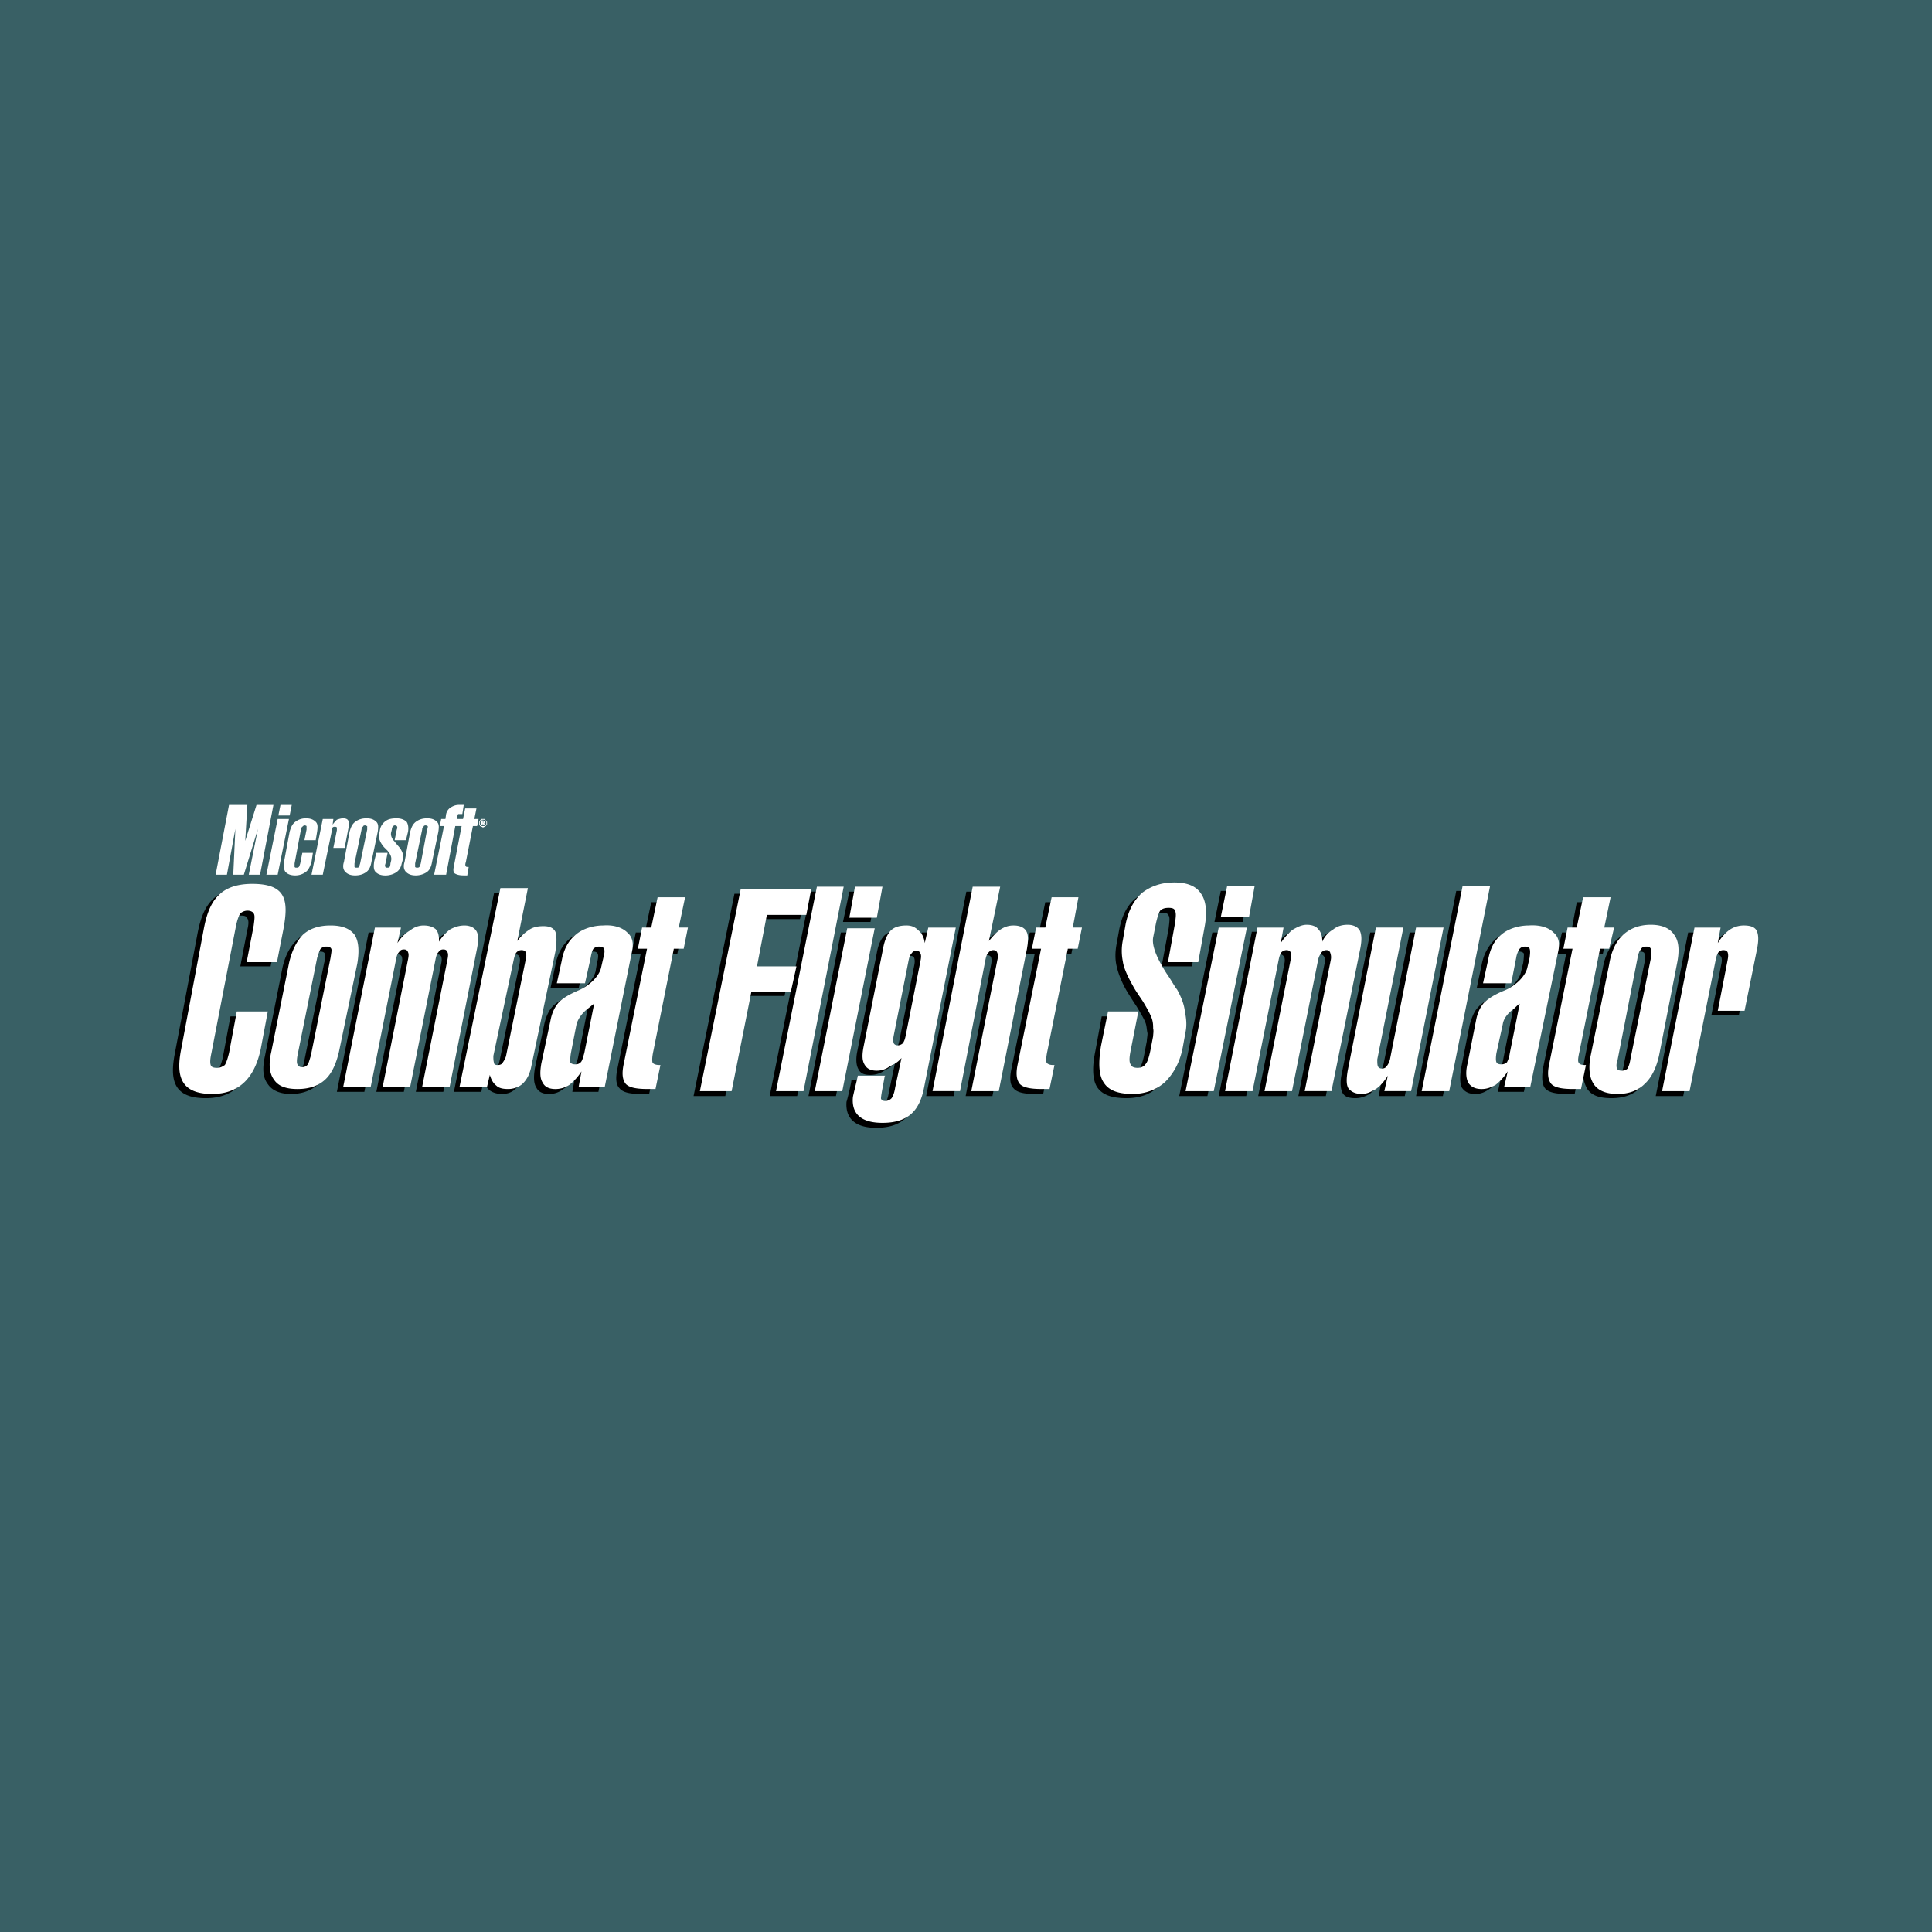 <svg xmlns="http://www.w3.org/2000/svg" width="2500" height="2500" viewBox="0 0 192.756 192.756"><g fill-rule="evenodd" clip-rule="evenodd"><path fill="#396065" d="M0 0h192.756v192.756H0V0z"/><path d="M31.079 96.062l-2.04 9.705c-.07.422-.07.703 0 .914.07.141.211.211.492.211.211 0 .422-.07.493-.211.14-.141.281-.422.351-.914l1.969-9.705c.141-.492.141-.773.07-.914s-.21-.211-.492-.211a.794.794 0 0 0-.562.211c-.14.14-.211.492-.281.914zm134.114 13.292l3.234-16.316h2.604l-.281 1.547c.352-.562.773-1.055 1.195-1.336s.914-.492 1.406-.492c.633 0 1.055.211 1.266.562.211.352.211.915.07 1.758l-1.195 6.188h-2.742l.984-5.063c.07-.281.07-.562 0-.703s-.211-.282-.422-.282c-.141 0-.352.141-.492.282s-.211.421-.283.703l-2.602 13.151h-2.742v.001zM22.921 92.756l-2.461 12.799c-.141.562-.141.984-.07 1.195.07.141.281.211.633.211s.563-.07.774-.281c.141-.211.281-.562.422-1.125l.773-4.149h3.095l-.704 3.728c-.562 2.672-1.969 4.431-4.853 4.431-3.235 0-3.587-1.829-3.094-4.431l2.25-11.885c.492-2.672 1.477-4.642 4.853-4.642 3.375 0 3.657 1.688 3.094 4.642L27 96.413h-3.024l.703-3.657c.141-.562.141-.914 0-1.125-.07-.211-.281-.281-.633-.281-.281 0-.563.07-.703.281-.14.14-.281.563-.422 1.125zm139.811 3.306l-1.969 10.057c-.143.492-.143.773-.072.914.072.211.213.282.492.282a.797.797 0 0 0 .564-.212 3.42 3.42 0 0 0 .281-.984l2.039-10.057c.07-.421.07-.773 0-.914 0-.141-.211-.211-.422-.211-.281 0-.422.07-.562.211-.14.211-.28.492-.351.914zm2.18 9.634l1.758-9.143c.281-1.195.211-2.18-.211-2.812-.492-.633-1.266-.985-2.391-.985s-2.039.352-2.744.985c-.703.633-1.195 1.618-1.406 2.812l-1.828 9.143c-.281 1.336-.141 2.251.281 2.954.422.633 1.195.914 2.393.914 1.125 0 2.039-.281 2.742-.914.633-.703 1.125-1.618 1.406-2.954zm-19.621-16.808h2.742l-4.078 20.465h-2.674l4.01-20.465zm-8.58 4.15l-2.885 14.277c-.139.773-.07 1.406.141 1.758.213.352.635.492 1.268.492.492 0 .914-.141 1.406-.422a5.544 5.544 0 0 0 1.195-1.337l-.281 1.548h2.602l3.236-16.316h-2.744l-2.602 13.081c-.07.352-.211.562-.281.773a.76.76 0 0 1-.492.211c-.211 0-.352-.07-.422-.211-.07-.211-.07-.422 0-.773l2.602-13.081h-2.743zm-11.815-.071h2.531l-.281 1.618c.352-.562.773-1.055 1.195-1.336.492-.352.914-.492 1.406-.492.562 0 .914.141 1.195.422.211.211.352.633.352 1.266.211-.492.562-.915 1.055-1.266.422-.281.916-.422 1.477-.422.564 0 .986.211 1.197.562.211.352.211.985.07 1.758l-2.814 14.276h-2.742l2.602-13.151c.07-.281.07-.562 0-.703s-.209-.282-.422-.282c-.211 0-.352.07-.492.282-.141.141-.211.421-.281.703l-2.602 13.151h-2.812l2.602-13.151c.07-.281.07-.562 0-.703s-.211-.282-.422-.282a.606.606 0 0 0-.492.282c-.07.141-.211.421-.281.703l-2.602 13.151h-2.744l3.305-16.386zm-3.728-.984l.633-3.095h2.814l-.635 3.095h-2.812zm-.211 1.055l-3.305 16.316h2.812l3.305-16.316h-2.812zm-1.406-.071l-.633 3.446h-3.023l.703-3.797c.07-.633.141-1.056 0-1.267-.07-.21-.281-.281-.633-.281s-.635.071-.775.281c-.211.211-.352.633-.492 1.267l-.209 1.406c-.213.773.279 2.039 1.266 3.586.492.634.844 1.195 1.055 1.618.422.773.703 1.477.844 2.18a4.969 4.969 0 0 1 0 2.04l-.281 1.547c-.281 1.477-.844 2.602-1.758 3.376-.846.844-1.971 1.195-3.236 1.195-1.477 0-2.391-.352-2.883-1.055-.492-.704-.562-1.97-.211-3.657l.633-3.446h3.023l-.773 3.938c-.07.633-.141 1.125 0 1.336.07.211.352.281.703.281s.633-.07.773-.281c.211-.281.352-.703.492-1.336l.283-1.477c0-.211.07-.492.07-.773-.07-.281-.07-.562-.141-.845-.072-.352-.424-.984-.986-1.898a39.435 39.435 0 0 1-.984-1.548c-.562-.984-.844-1.828-.984-2.461s-.141-1.336 0-2.109l.281-1.547c.281-1.337.773-2.392 1.688-3.095.844-.704 1.898-1.125 3.166-1.125 1.336 0 2.18.422 2.672 1.125.49.774.631 1.899.35 3.376zm-27.146 16.387l4.008-20.395h2.743l-1.125 5.416c.352-.492.703-.844 1.125-1.125s.914-.422 1.336-.422c.633 0 1.055.211 1.266.562.211.352.211.915.07 1.688l-2.812 14.276h-2.673l2.532-13.081c.07-.352.07-.562 0-.773-.07-.141-.211-.211-.422-.211a.76.76 0 0 0-.492.211c-.07.21-.211.421-.281.773l-2.533 13.081h-2.742zm-2.673-5.556l1.477-7.455c.07-.352.07-.562 0-.773-.07-.141-.211-.211-.423-.211a.637.637 0 0 0-.492.211c-.141.14-.211.421-.281.703l-1.477 7.525c-.07.352-.07.562 0 .703s.211.281.422.281.352-.141.492-.281.212-.352.282-.703zm4.993-10.76h-2.743l-.352 1.547c-.07-.562-.281-.984-.633-1.336-.352-.281-.704-.492-1.196-.492a2.32 2.32 0 0 0-1.547.562c-.352.352-.633.915-.774 1.758l-1.969 9.916c-.141.773-.07 1.336.141 1.688.211.422.563.562 1.195.562.493 0 .915-.141 1.267-.352.422-.281.773-.352 1.195-.914l-.633 3.024c-.07.492-.211.844-.352 1.055-.141.141-.352.211-.633.211-.211 0-.352-.07-.422-.141-.07-.141.352-2.039.352-2.321l.07-.07H84.95c0 .212-.422 2.04-.493 2.181-.141 1.759.984 2.603 2.954 2.603 2.743 0 3.728-1.406 4.149-3.587l3.165-15.894zm-10.619-1.055l.633-3.024h2.672l-.563 3.024h-2.742zm-.211 1.055h2.743l-3.235 16.316H80.66l3.235-16.316zm-3.024-4.08l-4.08 20.395h2.743l4.009-20.395h-2.672zm-11.674 20.396l4.079-20.184h7.103l-.562 2.531h-3.938l-.984 5.063h3.938l-.562 2.603h-3.938l-1.97 9.986h-3.166v.001zm88.119-19.34h2.744l-.635 3.024h.984l-.492 2.11h-.914l-2.039 10.197c-.141.633-.141.984-.07 1.195.07.141.281.211.633.211h.07l-.492 2.392h-.774c-1.055 0-1.828-.141-2.18-.562-.281-.352-.352-.985-.211-1.97l2.32-11.463h-.914l.492-2.11h.914l.564-3.024zm-53.027 0l-.633 3.024h-.914l-.422 2.11h.914l-2.32 11.463c-.211.984-.141 1.618.211 1.97.352.422 1.055.562 2.18.562h.774l.492-2.392h-.07c-.352 0-.562-.07-.703-.211-.07-.211-.07-.562.07-1.195l2.041-10.197h.984l.422-2.11h-.916l.635-3.024h-2.745zm-39.312 0h2.743l-.633 3.024h.915l-.422 2.11h-.985l-2.039 10.197c-.141.633-.141.984 0 1.195.07.141.281.211.633.211h.07l-.492 2.392h-.774c-1.125 0-1.829-.141-2.18-.562-.352-.352-.422-.985-.211-1.97l2.321-11.463h-.914l.421-2.11h.915l.632-3.024zm82.353 8.58h2.812l.492-2.532c.07-.421.211-.773.354-.914.141-.141.281-.211.561-.211.213 0 .422.07.492.211 0 .141 0 .422-.07.914l-.209.844c-.141.844-.986 1.758-2.252 2.321-.984.422-1.688.844-2.039 1.266-.422.422-.633 1.055-.844 1.758l-.844 4.29c-.141.845-.141 1.548.07 1.97.281.422.703.633 1.336.633.492 0 .914-.141 1.406-.492a4.148 4.148 0 0 0 1.195-1.266l-.352 1.547h2.602l2.814-13.644c.141-.773 0-1.336-.492-1.829-.562-.492-1.477-.703-2.393-.703-1.053.07-2.18.422-2.742.915-.703.633-1.195 1.477-1.406 2.602l-.491 2.32zm3.658 1.968l-.986 4.993c-.07.492-.211.773-.281.914a.798.798 0 0 1-.562.211c-.281 0-.422-.07-.492-.211-.07-.211-.07-.492.07-.914l.562-2.953c.07-.492.492-.985 1.125-1.478l.564-.562zM54.92 98.594h2.813l.563-2.532c.07-.421.141-.773.281-.914s.352-.211.562-.211c.281 0 .422.07.492.211s.07.422-.07.914l-.141.844c-.21.844-1.054 1.758-2.32 2.321-.984.422-1.688.844-2.04 1.266-.352.422-.633 1.055-.773 1.758l-.915 4.29c-.141.845-.141 1.548.141 1.97.211.422.633.633 1.266.633.492 0 .985-.141 1.407-.492.492-.281.844-.703 1.196-1.266l-.282 1.547h2.602l2.743-13.644c.141-.773 0-1.336-.492-1.829-.562-.492-1.477-.703-2.391-.703-1.055.07-2.109.422-2.743.915-.703.633-1.195 1.477-1.406 2.602l-.493 2.32zm3.727 1.968l-.985 4.993c-.141.492-.21.773-.352.914-.141.141-.281.211-.562.211-.211 0-.352-.07-.422-.211-.07-.211-.07-.492 0-.914l.562-2.953c.141-.492.493-.985 1.125-1.478.283-.21.494-.421.634-.562zm-6.821-4.36c.07-.352.07-.562 0-.703-.07-.211-.211-.282-.422-.282s-.352.07-.492.282c-.141.141-.211.351-.282.703l-1.969 9.564c-.07.352-.07.562 0 .703s.141.281.352.281.422-.141.563-.281c.141-.141.211-.352.281-.703l1.969-9.564zm-6.541 12.73L49.293 89.1h2.743l-1.055 5.274c.352-.492.773-.915 1.195-1.125a2.537 2.537 0 0 1 1.406-.422c.563 0 .985.211 1.196.633.141.352.141.985 0 1.899l-2.391 11.462c-.141.703-.422 1.337-.844 1.688-.352.422-.844.633-1.477.633-.492 0-.915-.141-1.196-.352s-.492-.562-.632-1.056l-.211 1.196h-2.742v.002zm-8.51-15.894l-3.165 15.894h2.743l2.531-12.8c.07-.281.141-.492.282-.703.141-.141.281-.211.492-.211s.352.07.422.211c.07.211.07.421 0 .703l-2.532 12.8h2.743l2.532-12.8c.07-.281.141-.492.281-.703a.76.76 0 0 1 .492-.211c.211 0 .352.07.422.211.07.211.07.421 0 .703l-2.531 12.8h2.742l2.743-13.925c.141-.703.141-1.266-.07-1.688-.211-.352-.633-.492-1.196-.492-.492 0-.984.141-1.477.422-.422.281-.773.704-1.055 1.196 0-.562-.07-.985-.352-1.266-.211-.281-.633-.352-1.195-.352-.422 0-.915.141-1.336.422-.493.352-.844.774-1.196 1.336l.281-1.547h-2.601zm-3.587 12.307c-.211 1.266-.703 2.18-1.406 2.813s-1.618.984-2.743.984c-1.125 0-1.899-.352-2.321-.984-.492-.634-.562-1.548-.282-2.813l1.759-8.861c.281-1.195.773-2.109 1.477-2.742.633-.633 1.547-.915 2.672-.915 1.196 0 1.969.281 2.391.915.422.633.492 1.547.282 2.742l-1.829 8.861z"/><path d="M31.642 95.57l-1.969 9.775c-.07.422-.07.703 0 .844s.211.281.422.281c.281 0 .422-.07.563-.211.14-.141.21-.492.351-.914l1.969-9.775c.07-.493.141-.774.07-.915s-.21-.211-.492-.211a.799.799 0 0 0-.563.211c-.14.211-.211.492-.351.915zm134.184 13.291l3.234-16.315h2.604l-.281 1.547c.352-.563.703-.985 1.195-1.336a2.537 2.537 0 0 1 1.406-.422c.633 0 1.055.141 1.266.492.211.422.211.985.07 1.758l-1.266 6.259h-2.672l.984-5.063c.07-.351.07-.562 0-.773-.07-.141-.211-.211-.422-.211s-.352.07-.492.211c-.141.211-.211.422-.281.773l-2.604 13.081h-2.741v-.001zM23.554 92.334l-2.461 12.729c-.14.633-.14.984-.07 1.195.07.211.281.281.633.281.351 0 .562-.141.773-.281.141-.211.281-.633.421-1.195l.774-4.149h3.094l-.703 3.728c-.563 2.673-1.969 4.501-4.853 4.501-3.235 0-3.586-1.899-3.094-4.431l2.25-11.956c.493-2.672 1.477-4.571 4.853-4.571 3.376 0 3.657 1.618 3.095 4.571l-.633 3.235h-3.024l.703-3.657c.07-.563.141-.985 0-1.195-.07-.141-.281-.282-.633-.282-.281 0-.562.141-.703.282-.141.211-.281.562-.422 1.195zm139.811 3.306l-1.969 10.056c-.143.422-.143.703-.072.914.072.141.213.211.494.211.211 0 .422-.07.562-.211.07-.141.211-.422.281-.914L164.7 95.64c.07-.493.07-.774 0-.985-.07-.141-.211-.211-.422-.211-.281 0-.492.07-.562.281-.14.141-.28.422-.351.915zm2.18 9.564l1.758-9.002c.281-1.336.211-2.32-.281-2.954-.422-.632-1.195-.984-2.32-.984s-2.039.352-2.742.984c-.705.633-1.195 1.618-1.408 2.954l-1.828 9.002c-.281 1.336-.141 2.32.281 2.954.422.633 1.195.984 2.393.984 1.125 0 2.039-.352 2.672-.984.701-.634 1.194-1.618 1.475-2.954zm-19.621-16.808h2.742l-4.078 20.465h-2.744l4.08-20.465zm-8.651 4.15l-2.812 14.275c-.141.844-.141 1.407.07 1.759.281.352.703.562 1.336.562.492 0 .914-.211 1.406-.492.422-.281.844-.773 1.195-1.336l-.352 1.547h2.672l3.236-16.315h-2.744l-2.602 13.15c-.07.281-.211.562-.352.703-.07.141-.281.211-.422.211-.211 0-.352-.07-.422-.211s-.07-.422-.07-.703l2.602-13.15h-2.741zm-11.814 0h2.602l-.281 1.547a5.559 5.559 0 0 1 1.195-1.336c.492-.281.914-.492 1.406-.492s.914.141 1.125.422c.281.281.424.703.424 1.266a2.467 2.467 0 0 1 1.053-1.196c.424-.352.914-.492 1.479-.492.562 0 .984.211 1.195.562.211.422.211.985.07 1.758l-2.885 14.276h-2.672l2.602-13.081c.07-.351 0-.562-.07-.773a.386.386 0 0 0-.352-.211.636.636 0 0 0-.492.211c-.141.211-.281.422-.352.773l-2.602 13.081h-2.742l2.602-13.081c.07-.351.07-.562 0-.773-.07-.141-.211-.211-.422-.211a.755.755 0 0 0-.492.211c-.141.211-.211.422-.281.773l-2.602 13.081h-2.744l3.236-16.315zm-3.658-1.056l.633-3.094h2.744l-.562 3.094h-2.815zm-.211 1.056l-3.305 16.315h2.812l3.307-16.315h-2.814zm-1.406-.071l-.633 3.516h-3.023l.703-3.868c.07-.563.141-.984 0-1.266-.07-.211-.281-.281-.633-.281s-.633.07-.844.281c-.141.211-.281.633-.424 1.266l-.279 1.406c-.143.844.35 2.04 1.336 3.586.492.703.773 1.267 1.055 1.617.422.774.703 1.478.773 2.181.141.703.211 1.336.07 2.04l-.281 1.547c-.281 1.477-.914 2.602-1.758 3.446-.846.773-1.971 1.195-3.236 1.195-1.477 0-2.391-.352-2.883-1.125-.492-.703-.562-1.899-.281-3.657l.703-3.446h3.023l-.773 3.938c-.141.703-.141 1.125 0 1.336.07.211.281.352.703.352.352 0 .633-.141.773-.352.213-.211.354-.703.492-1.336l.283-1.477c0-.211.068-.492 0-.773 0-.211 0-.492-.072-.774-.07-.352-.42-1.055-.984-1.969-.422-.633-.773-1.126-.984-1.547-.562-.985-.914-1.829-.984-2.392a5.31 5.31 0 0 1 0-2.109l.281-1.618c.281-1.336.773-2.321 1.617-3.094.914-.704 1.971-1.055 3.236-1.055s2.18.352 2.672 1.125c.492.705.633 1.83.352 3.307zm-27.146 16.386l4.009-20.395h2.742l-1.125 5.416c.352-.422.703-.844 1.125-1.125s.844-.422 1.336-.422c.633 0 1.055.211 1.266.562.211.352.211.915.07 1.758l-2.812 14.206h-2.743l2.602-13.081c.07-.281.07-.562 0-.703-.07-.211-.211-.281-.422-.281a.607.607 0 0 0-.492.281c-.141.141-.211.352-.281.703l-2.532 13.081h-2.743zm-2.673-5.555l1.477-7.455c.07-.351.07-.562 0-.703-.07-.211-.211-.281-.422-.281-.21 0-.352.07-.492.281-.141.141-.211.352-.282.703l-1.477 7.455c-.07.352-.07.562 0 .773.07.141.211.211.422.211.141 0 .352-.07.492-.211.141-.211.211-.422.282-.773zm4.994-10.76h-2.743l-.352 1.547c-.07-.563-.281-.985-.633-1.266-.352-.352-.703-.492-1.195-.492-.633 0-1.196.141-1.547.492s-.633.985-.773 1.758l-1.97 9.916c-.141.773-.141 1.336.141 1.758.211.352.562.562 1.195.562.422 0 .915-.141 1.266-.422.422-.211.773-.352 1.195-.844l-.633 2.954c-.07.492-.211.844-.352 1.055a.891.891 0 0 1-.633.281c-.211 0-.352-.07-.422-.211s.352-2.04.352-2.25l.07-.07h-2.743c0 .14-.492 2.039-.492 2.18-.141 1.758.984 2.531 2.954 2.531 2.672 0 3.727-1.336 4.149-3.516l3.166-15.963zm-10.62-.985l.562-3.094h2.743l-.563 3.094h-2.742zm-.211 1.055h2.743l-3.235 16.245h-2.742l3.234-16.245zm-3.025-4.15l-4.079 20.395h2.743l4.009-20.395h-2.673zm-11.674 20.395l4.079-20.184h7.033l-.493 2.603H76.51l-.985 5.133h3.938l-.562 2.532h-3.938l-1.969 9.916h-3.165zm88.12-19.34h2.742l-.631 3.024h.982l-.492 2.109h-.914l-2.039 10.197c-.141.633-.211 1.055-.07 1.195.07.141.281.211.633.211h.07l-.492 2.392h-.774c-1.125 0-1.828-.141-2.18-.492-.352-.423-.422-1.056-.211-2.04l2.32-11.463h-.914l.422-2.109h.914l.634-3.024zm-53.027 0l-.633 3.024h-.914l-.422 2.109h.914l-2.32 11.463c-.211.984-.141 1.617.211 2.04.352.352 1.055.492 2.18.492h.774l.494-2.392h-.143c-.281 0-.492-.07-.633-.211-.07-.141-.07-.562.07-1.195l2.039-10.197h.986l.422-2.109h-.914l.562-3.024h-2.673zm-39.312 0h2.743l-.633 3.024h.915l-.422 2.109h-.984l-2.04 10.197c-.141.633-.141 1.055-.07 1.195.141.141.352.211.703.211h.07l-.492 2.392H64.627c-1.126 0-1.829-.141-2.181-.492-.352-.423-.422-1.056-.211-2.04l2.321-11.463h-.916l.422-2.109h.914l.634-3.024zm82.353 8.58h2.812l.494-2.531a2.19 2.19 0 0 1 .352-.915c.141-.141.279-.211.561-.211.213 0 .424.07.424.211.07.141.07.422 0 .915l-.211.914c-.143.773-.986 1.759-2.252 2.32-1.055.423-1.688.845-2.109 1.267-.352.422-.633.984-.773 1.758l-.844 4.29c-.211.844-.141 1.477.07 1.899.281.422.703.633 1.336.633.492 0 .914-.141 1.406-.422a5.563 5.563 0 0 0 1.195-1.337l-.352 1.548h2.604l2.812-13.644c.141-.773 0-1.336-.492-1.758-.562-.562-1.477-.773-2.461-.703-1.057 0-2.111.352-2.744.914-.703.563-1.125 1.407-1.336 2.602l-.492 2.25zm3.658 2.04l-.986 4.923c-.07.492-.211.773-.281.914a.798.798 0 0 1-.562.211c-.281 0-.422-.07-.492-.211s-.07-.492 0-.914l.633-2.883c.07-.493.422-1.056 1.127-1.548.21-.211.419-.422.561-.492zm-96.068-2.04h2.813l.562-2.531c.07-.422.141-.704.281-.915a.797.797 0 0 1 .563-.211c.281 0 .422.07.492.211s.07.422-.07.915l-.211.914c-.141.773-.985 1.759-2.251 2.32-.984.423-1.688.845-2.039 1.267s-.633.984-.774 1.758l-.914 4.29c-.141.844-.141 1.477.141 1.899.211.422.633.633 1.266.633.492 0 .984-.141 1.406-.422a5.563 5.563 0 0 0 1.195-1.337l-.281 1.548h2.603l2.743-13.644c.141-.773 0-1.336-.493-1.758-.562-.562-1.477-.773-2.391-.703-1.055 0-2.11.352-2.743.914-.704.563-1.196 1.407-1.407 2.602l-.491 2.25zm3.727 2.04l-.984 4.923c-.141.492-.211.773-.352.914s-.281.211-.562.211c-.211 0-.422-.07-.493-.211 0-.141 0-.492.07-.914l.562-2.883c.141-.493.492-1.056 1.125-1.548.283-.211.494-.422.634-.492zm-6.822-4.431c.07-.281.07-.492 0-.703-.07-.141-.211-.211-.422-.211s-.352.07-.492.211c-.141.141-.211.422-.281.703l-2.04 9.635c0 .281 0 .492.07.703 0 .141.141.211.353.211.21 0 .421-.07.492-.211.14-.211.281-.422.352-.703l1.968-9.635zm-6.61 12.729l4.079-19.833h2.743l-1.055 5.275c.352-.493.773-.844 1.195-1.125s.914-.352 1.407-.352c.562 0 .984.141 1.196.562.141.422.141 1.055 0 1.969l-2.392 11.393c-.141.773-.422 1.336-.844 1.759-.352.352-.914.562-1.477.562-.493 0-.914-.07-1.195-.352-.282-.211-.493-.563-.633-1.056l-.281 1.196h-2.743v.002zm-8.44-15.893l-3.165 15.894h2.743l2.531-12.729c.07-.351.141-.562.281-.703.141-.211.282-.281.493-.281s.352.07.422.281c.07.141.07.352 0 .703l-2.532 12.729h2.743l2.532-12.729c.07-.351.141-.562.281-.703.141-.211.281-.281.492-.281.211 0 .352.07.422.281.07.141.07.352 0 .703l-2.532 12.729h2.742l2.743-13.854c.141-.773.141-1.336-.07-1.688-.211-.351-.633-.562-1.196-.562-.492 0-.984.141-1.477.422-.421.352-.773.703-1.055 1.196 0-.563-.07-.985-.352-1.266-.281-.211-.633-.352-1.195-.352-.422 0-.914.141-1.336.492-.493.281-.914.703-1.266 1.266l.352-1.547h-2.601v-.001zm-3.586 12.377c-.281 1.195-.704 2.18-1.407 2.812-.703.634-1.618.915-2.743.915s-1.899-.281-2.32-.915c-.493-.633-.563-1.617-.282-2.812l1.758-8.791c.281-1.266.773-2.25 1.406-2.883.703-.632 1.618-.914 2.743-.914 1.125 0 1.899.282 2.391.914.422.633.493 1.618.282 2.883l-1.828 8.791zM21.514 87.271l1.336-6.962h1.829l-.211 3.587 1.125-3.587h1.688l-1.336 6.962H24.82l.914-4.571-1.406 4.571h-1.055l.21-4.571-.844 4.571h-1.125zm8.51-4.501l-.633 3.376v.352c.07.07.07.07.211.07.07 0 .141 0 .211-.07s.07-.141.141-.352l.21-1.055h1.055l-.141.914c-.141.422-.282.773-.563.984s-.633.352-1.055.352c-.492 0-.773-.141-.984-.352-.141-.211-.211-.562-.141-.984l.562-3.024c.141-.492.281-.773.562-.984a1.727 1.727 0 0 1 1.055-.352c.492 0 .774.141.985.352.211.211.211.492.141.984l-.141.845h-1.125l.211-1.056v-.351s-.07-.07-.211-.07c-.07 0-.141.07-.211.141-.069-.001-.069.139-.139.28zm1.055 4.501h1.125l.914-4.431c0-.14.07-.211.07-.281.071-.07.141-.07.211-.07s.141 0 .211.07v.281l-.352 1.758h1.125l.422-2.18c.071-.281 0-.493-.07-.563-.07-.141-.281-.211-.492-.211s-.422.07-.633.141a3.08 3.08 0 0 0-.422.493l.071-.563h-1.055l-1.125 5.556zM46.41 80.66h1.125l-.211 1.055h.422l-.141.704h-.422l-.703 3.586c-.071.211-.071.352 0 .422 0 .07.141.07.281.07l-.141.843h-.352c-.421 0-.703-.07-.914-.211-.141-.141-.141-.352-.07-.703l.773-4.009h-.632l-.915 4.852h-1.196l.985-4.852h-.422l.141-.704h.422l.07-.492c.07-.281.211-.492.421-.633.211-.141.493-.281.845-.281h.492l-.14.914H45.705c0 .07-.07.141-.07.211l-.07.281h.633l.212-1.053zm-4.289 2.11l-.703 3.376v.352c.07.07.141.07.211.07s.14 0 .21-.07c.071-.07.071-.141.141-.352l.633-3.376c.07-.141.07-.281.07-.351-.07 0-.141-.07-.211-.07-.141 0-.211.07-.211.141-.07-.001-.14.139-.14.28zm.984 3.235l.633-3.024c.07-.492.07-.773-.141-.984-.211-.211-.492-.352-.984-.352s-.844.141-1.125.352c-.282.211-.423.492-.563.984l-.563 3.024c-.14.422-.07.773.141.984s.492.352.985.352c.422 0 .844-.141 1.125-.352s.422-.562.492-.984zm-5.556-.914h1.125l-.211 1.055c-.07.211-.07.282 0 .352 0 .07.07.07.141.07.141 0 .211 0 .281-.07 0-.07.07-.141.07-.352l.07-.281c.07-.352-.07-.633-.352-.984l-.211-.211-.141-.141c-.421-.492-.562-.914-.492-1.266l.07-.422c.07-.421.281-.703.562-.914.281-.211.633-.281 1.125-.281.422 0 .773.141.985.352.141.211.211.562.141.984l-.211.845h-1.125l.211-1.056c.07-.141.07-.281 0-.351 0 0-.07-.07-.211-.07-.07 0-.14.07-.21.141 0 0-.071.14-.071.281l-.07.281c-.07.282.07.634.352.915.07.07.07.141.141.141 0 .07.07.07.07.141.493.493.704.985.633 1.407l-.141.492c-.07.352-.211.633-.493.844-.281.211-.703.352-1.125.352-.492 0-.773-.141-.985-.352-.21-.211-.21-.562-.14-1.055l.212-.847zm-1.477-2.321l-.703 3.376v.352c.07.07.141.07.211.07s.211 0 .211-.07c.07-.07.07-.141.14-.352l.704-3.376v-.351c-.07 0-.141-.07-.211-.07-.141 0-.211.07-.211.141-.071-.001-.141.139-.141.28zm.985 3.235c-.07.422-.211.773-.492.984-.281.211-.634.352-1.126.352-.492 0-.773-.141-.984-.352s-.281-.562-.141-.984l.563-3.024c.141-.492.281-.773.562-.984.282-.211.633-.352 1.126-.352.492 0 .773.141.984.352.211.211.211.492.141.984l-.633 3.024zm-9.284-4.642l.211-1.055h1.125l-.211 1.055h-1.125zm-.07.352l-1.125 5.556h1.125l1.125-5.556h-1.125zM48.168 81.997v.07h.071v-.07h-.071zm0-.142c.071 0 .141.07.141.07.07 0 .07.071.07.071v.07c0 .07-.07.07-.07.07l.07.211h-.141l-.071-.211v.211h-.141v-.493h.142v.001zm.352.282v.141c-.07 0-.07.07-.07.07-.07 0-.07.07-.141.07h-.211c-.07 0-.141-.07-.141-.07l-.07-.07v-.141-.141c0-.071.07-.071.07-.141 0 0 .07 0 .141-.07h.211c.07.07.07.07.141.07 0 .07 0 .07.07.141v.141zm-.352-.422h.211c0 .07.07.07.07.141.07 0 .07.07.14.141v.282l-.14.141-.07.07c-.07 0-.141.07-.211.07 0 0-.07-.07-.141-.07s-.07-.07-.141-.07c0-.07-.07-.07-.07-.141v-.141-.141c0-.071.07-.141.07-.141l.141-.141h.141z" fill="#fff"/></g></svg>